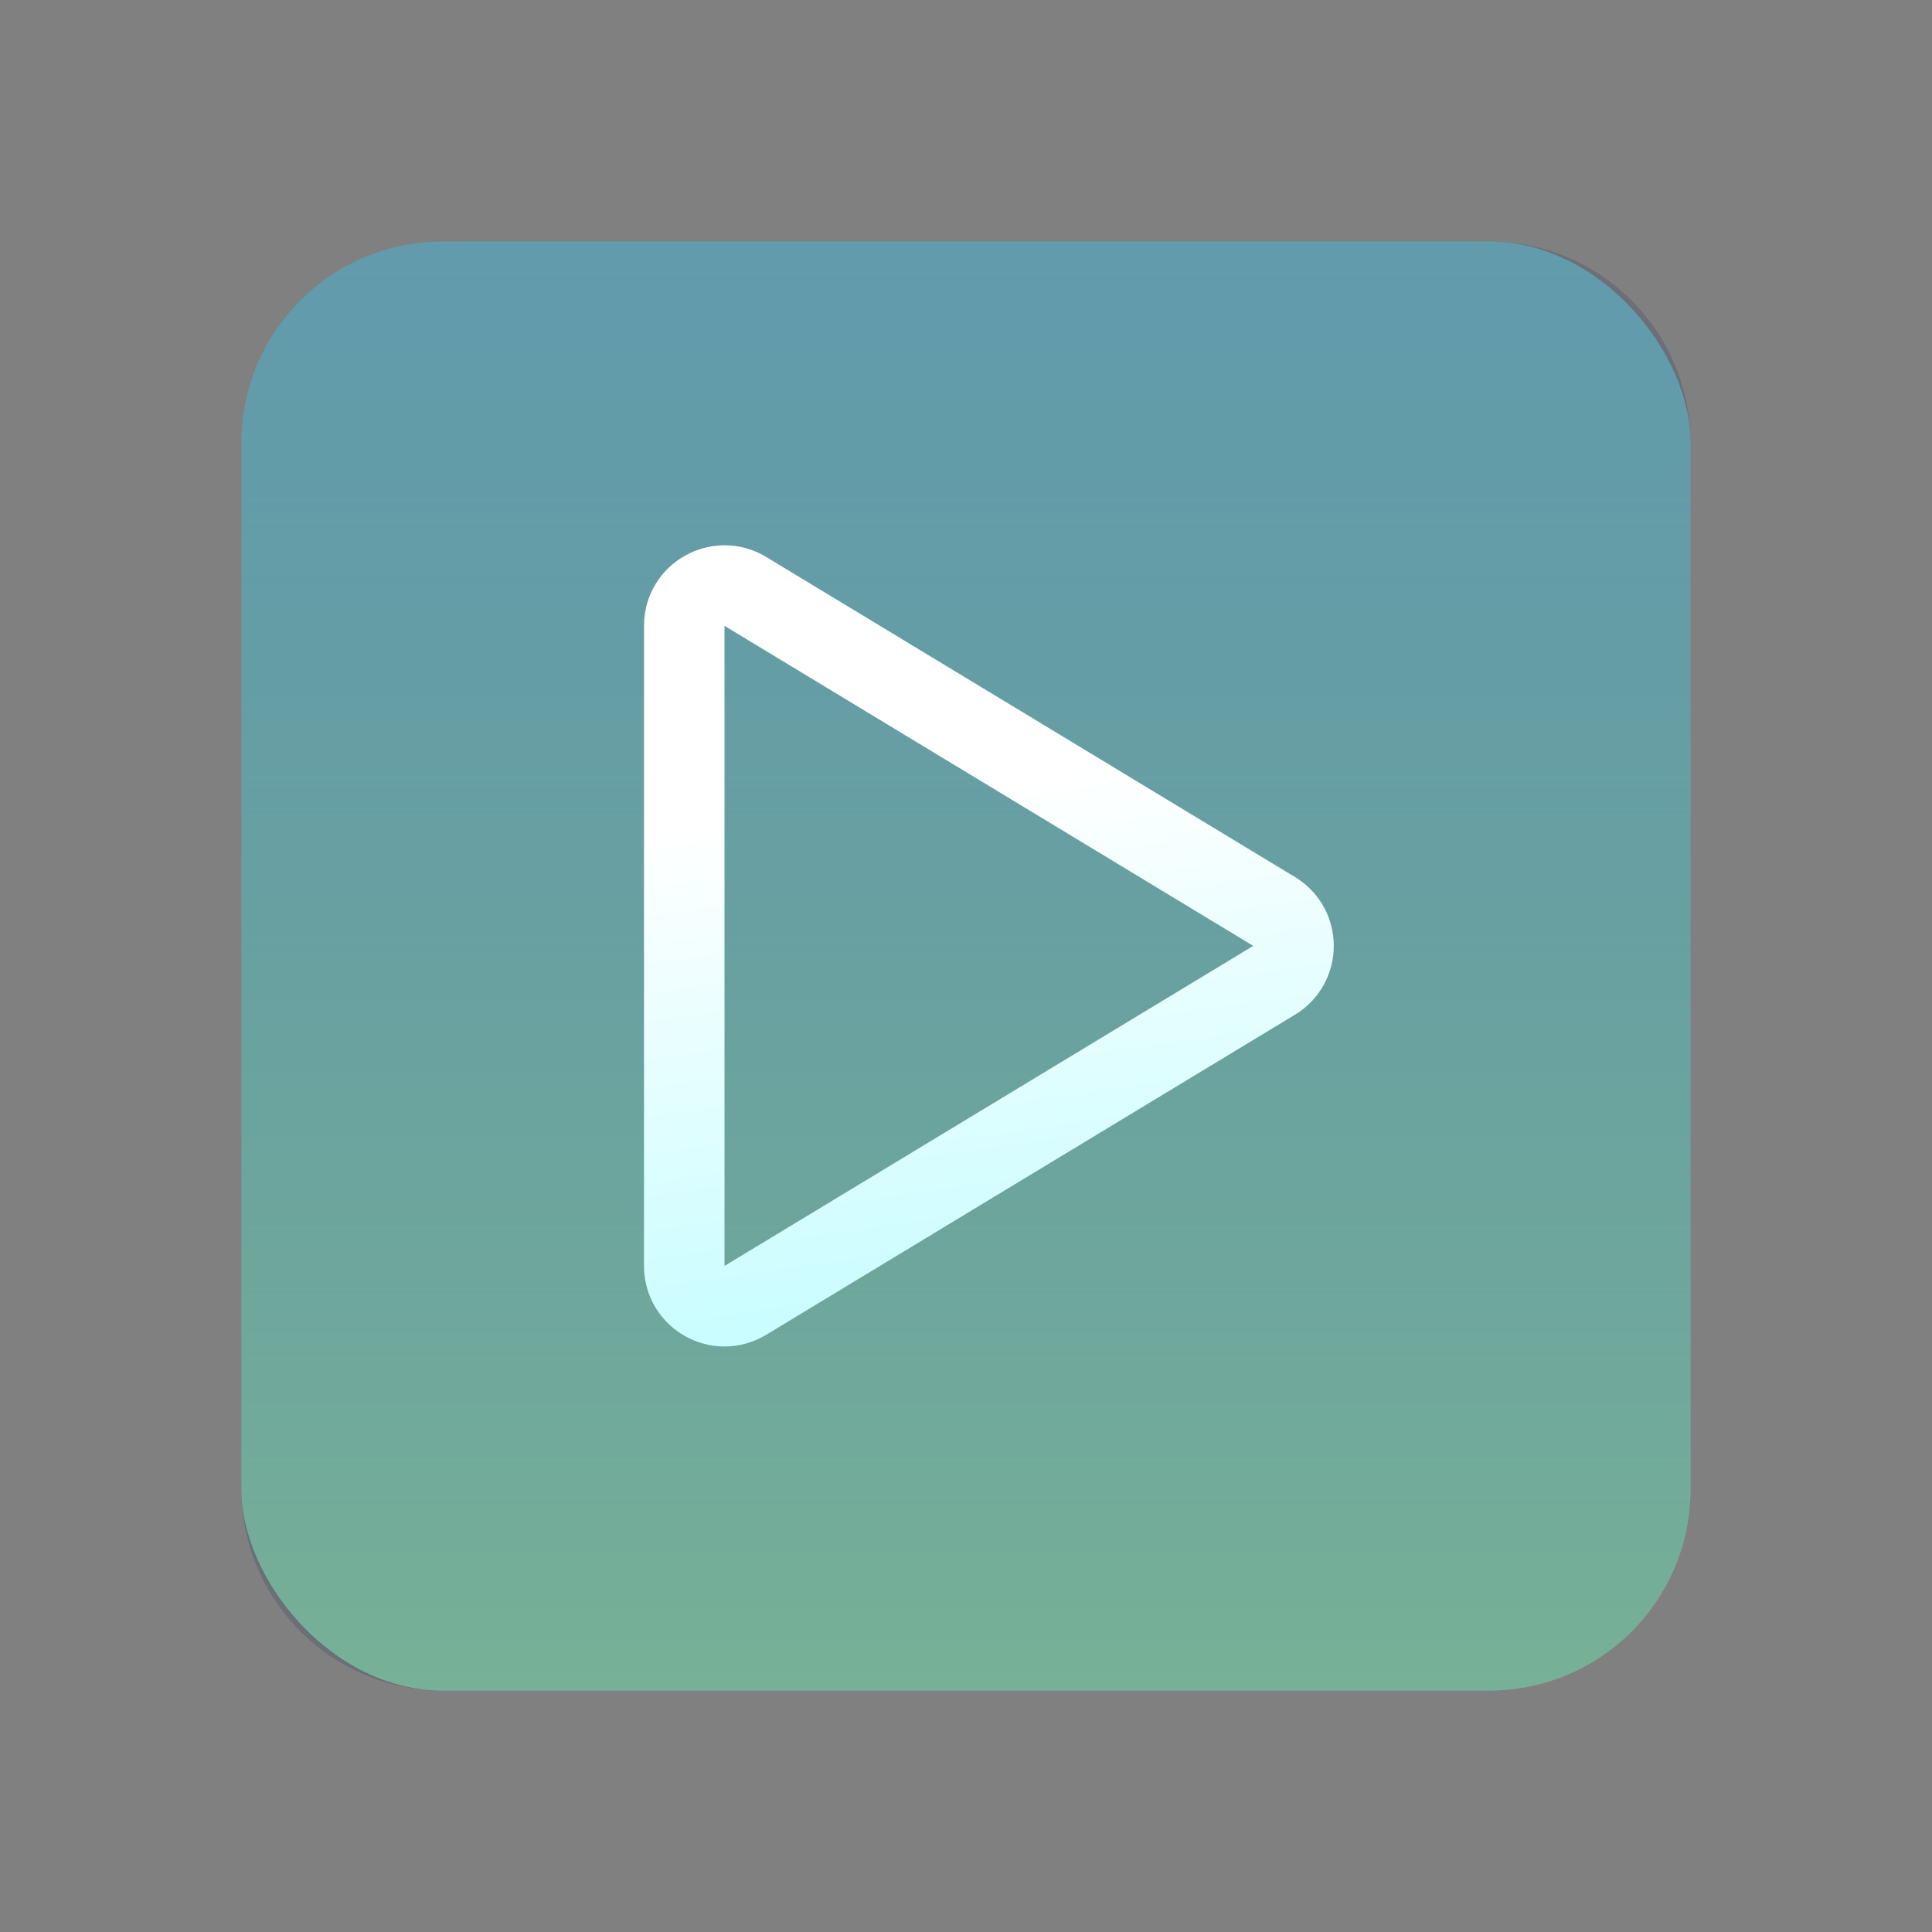 <svg width="48" height="48" viewBox="0 0 48 48" fill="none" xmlns="http://www.w3.org/2000/svg">
<rect x="0" y="0" width="48" height="48" fill="#808080" stroke="none"/>
<path d="M6 11C6 8.239 8.239 6 11 6H37C39.761 6 42 8.239 42 11V37C42 39.761 39.761 42 37 42H11C8.239 42 6 39.761 6 37V11Z" fill="#1D3150" fill-opacity="0.2"/>
<g opacity="0.5">
<rect x="6" y="6" width="36" height="36" rx="5" fill="#56CCF2"/>
<rect x="6" y="6" width="36" height="36" rx="5" fill="url(#paint0_linear_288_8419)"/>
</g>
<path d="M31.655 22.645C32.298 23.034 32.298 23.966 31.655 24.355L18.518 32.307C17.851 32.711 17 32.231 17 31.452L17 15.548C17 14.769 17.851 14.29 18.518 14.693L31.655 22.645Z" stroke="url(#paint1_linear_288_8419)" stroke-width="2"/>
<defs>
<linearGradient id="paint0_linear_288_8419" x1="24" y1="-5.5" x2="24" y2="42" gradientUnits="userSpaceOnUse">
<stop stop-color="#55AAAD" stop-opacity="0"/>
<stop offset="1" stop-color="#83F3B7"/>
</linearGradient>
<linearGradient id="paint1_linear_288_8419" x1="32.286" y1="42.36" x2="28.964" y2="18.933" gradientUnits="userSpaceOnUse">
<stop stop-color="#9AFBFF"/>
<stop offset="1" stop-color="white"/>
</linearGradient>
</defs>
</svg>
